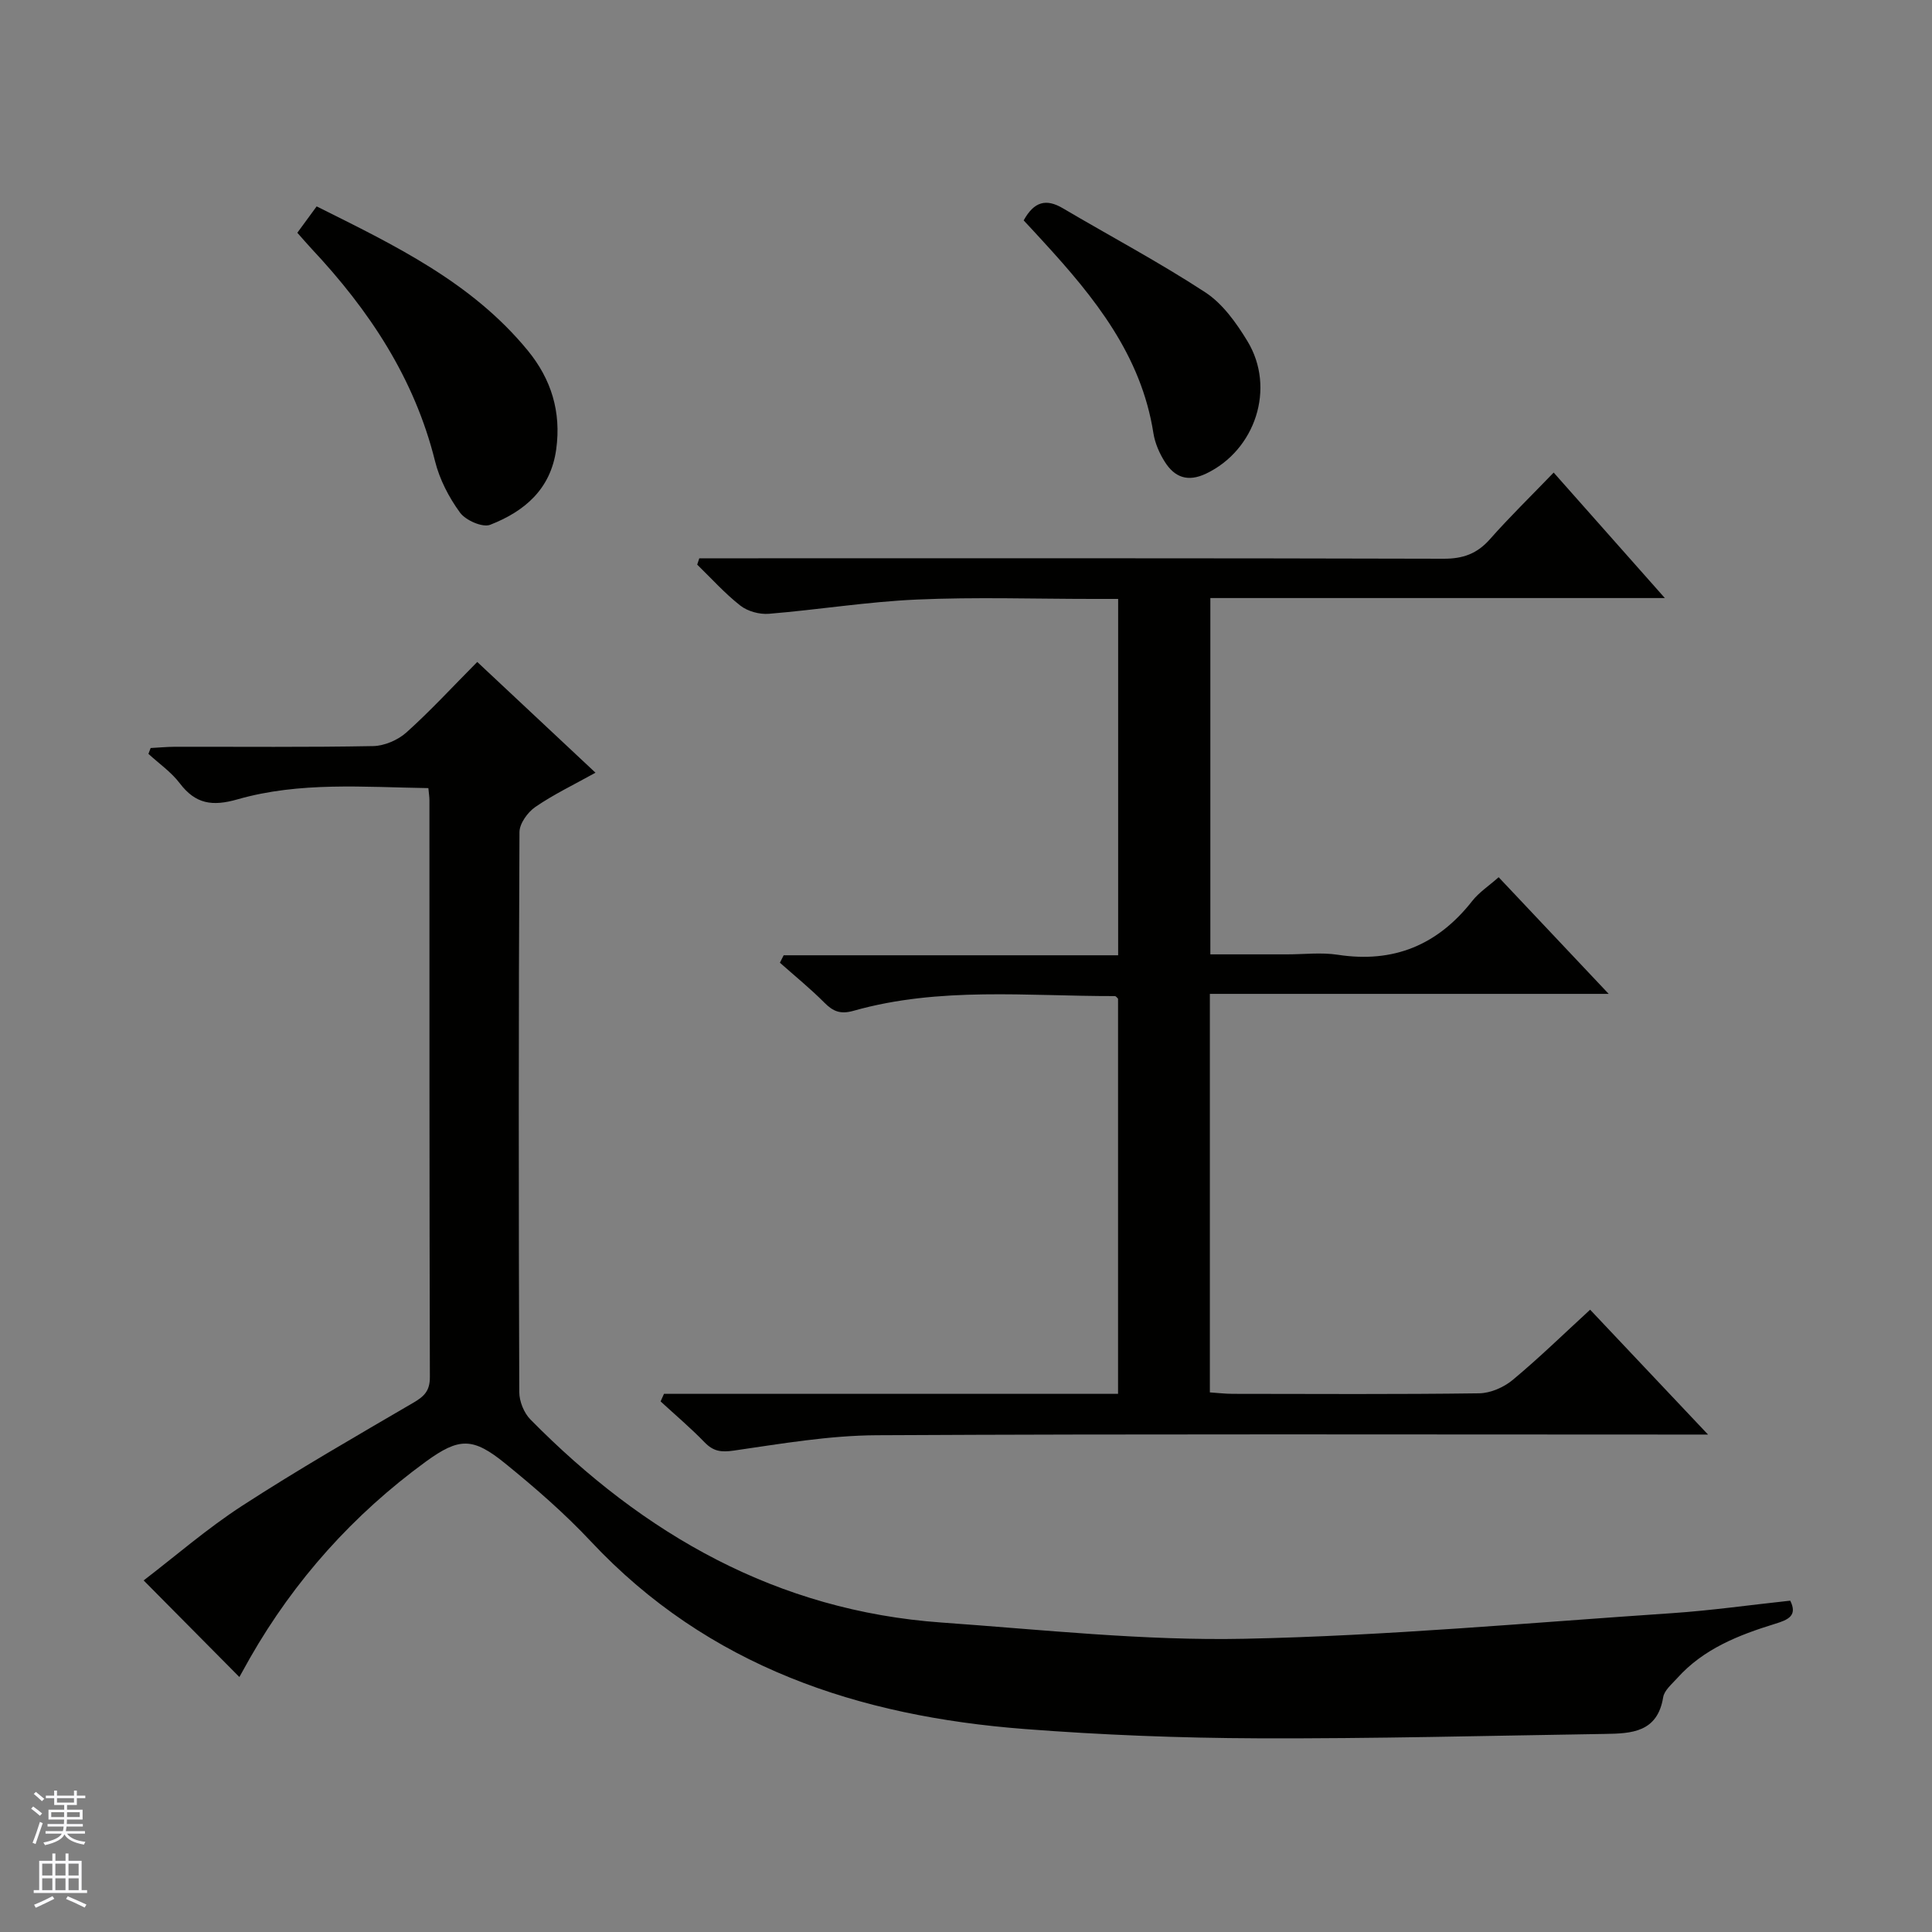 <svg enable-background="new 0 0 400 400" viewBox="0 0 400 400" xmlns="http://www.w3.org/2000/svg"><rect x="0" y="0" width="400" height="400" fill="#808080" stroke="none"/><g fill="#010100"><path d="m49.56 347.21c-6.54-6.6-12.84-12.96-19.82-20 6.52-4.99 13.14-10.75 20.42-15.47 11.57-7.5 23.54-14.38 35.45-21.34 2.24-1.31 3.4-2.46 3.39-5.28-.11-39.82-.08-79.63-.09-119.45 0-.65-.11-1.3-.22-2.5-13.29-.2-26.61-1.37-39.53 2.33-5.2 1.49-8.68.97-11.94-3.33-1.77-2.33-4.3-4.08-6.49-6.09.15-.4.31-.81.46-1.21 1.69-.09 3.38-.25 5.06-.26 13.66-.02 27.32.12 40.98-.14 2.35-.04 5.14-1.24 6.91-2.82 4.95-4.44 9.46-9.35 14.67-14.6 8.11 7.6 16.03 15.02 24.48 22.93-4.5 2.5-8.68 4.5-12.45 7.09-1.59 1.09-3.28 3.43-3.29 5.21-.19 38.65-.18 77.3-.04 115.95.01 1.91.96 4.28 2.29 5.64 23.5 23.86 51.11 39.64 85.16 42.06 20.87 1.48 41.81 3.79 62.67 3.36 29.54-.61 59.03-3.32 88.53-5.3 8.11-.55 16.18-1.7 24.49-2.59 1.56 3.13-.45 3.97-3.16 4.8-7.52 2.32-14.8 5.17-20.24 11.24-1.1 1.23-2.68 2.52-2.91 3.97-1.18 7.27-6.57 7.5-12.04 7.58-23.97.37-47.94 1-71.9.91-16.11-.06-32.26-.69-48.33-1.93-34.27-2.65-65.39-12.86-89.73-38.83-5.44-5.81-11.52-11.09-17.71-16.12-6.69-5.43-9.52-5.47-16.49-.39-14.97 10.93-27.13 24.47-36.36 40.6-.73 1.28-1.45 2.59-2.22 3.98z"/><path d="m137.47 288.58h94.01c0-27.6 0-54.67 0-81.81-.17-.15-.42-.54-.66-.54-18.09.03-36.31-1.99-54.09 3.04-2.69.76-4.22.17-6.04-1.67-2.91-2.92-6.13-5.54-9.22-8.28.26-.51.52-1.03.78-1.54h69.25c0-24.82 0-48.89 0-73.78-1.69 0-3.44 0-5.18 0-12.16 0-24.34-.41-36.48.13-10.24.45-20.42 2.11-30.65 2.95-1.94.16-4.39-.51-5.9-1.69-3.22-2.52-5.99-5.62-8.94-8.49.14-.44.28-.87.43-1.31h5.66c49.49 0 98.97-.05 148.46.09 4.01.01 6.92-1.04 9.57-4.04 4.07-4.61 8.49-8.91 13.2-13.8 7.73 8.72 15.04 16.97 23.02 25.98-31.93 0-62.82 0-94.1 0v73.77h15.88c3.5 0 7.07-.44 10.48.08 11.56 1.78 20.68-1.99 27.85-11.12 1.4-1.79 3.41-3.1 5.48-4.93 7.44 7.89 14.7 15.59 22.78 24.15-28.07 0-55.17 0-82.57 0v82.51c1.57.1 3.17.3 4.77.3 17 .02 33.99.12 50.98-.11 2.36-.03 5.11-1.24 6.95-2.77 5.47-4.55 10.57-9.53 16.03-14.54 8.07 8.54 15.81 16.74 24.41 25.85-2.73 0-4.45 0-6.16 0-55.32 0-110.63-.15-165.95.14-9.88.05-19.78 1.76-29.6 3.18-2.64.38-4.22.16-6.04-1.71-2.88-2.98-6.06-5.66-9.11-8.47.23-.52.46-1.05.7-1.57z"/><path d="m61.56 48.19c1.38-1.89 2.54-3.47 4-5.46 16.01 8 32.06 15.64 43.7 29.83 4.87 5.94 6.96 12.68 5.9 20.45-1.14 8.32-6.6 12.87-13.67 15.64-1.58.62-5.08-.92-6.25-2.52-2.3-3.15-4.23-6.87-5.17-10.65-4.26-17.17-13.63-31.25-25.52-43.93-.9-.96-1.76-1.98-2.99-3.36z"/><path d="m211.94 45.63c2.16-3.92 4.66-4.54 8.08-2.53 9.85 5.81 19.97 11.18 29.53 17.43 3.59 2.35 6.42 6.32 8.71 10.09 5.93 9.74 1.63 22.6-8.56 27.44-3.78 1.8-6.51.77-8.53-2.43-1.13-1.78-2.05-3.89-2.37-5.95-2.52-16.13-12.2-28.1-22.74-39.59-1.33-1.47-2.69-2.92-4.12-4.46z"/></g><path d="m6.45 374.46.42-.45c.65.47 1.27.95 1.85 1.44l-.45.49c-.66-.56-1.26-1.06-1.83-1.48m.93 7.33-.63-.26c.55-1.36 1.05-2.8 1.52-4.33.19.1.38.19.59.27-.46 1.29-.95 2.73-1.48 4.32m-.38-10.38.44-.42c.43.34 1.01.82 1.74 1.44l-.49.49c-.53-.51-1.09-1.01-1.69-1.51m2.5.35h1.72v-1.04h.59v1.04h3.52v-1.04h.59v1.04h1.75v.53h-1.75v1.42h-2.03v.97h3.22v2.03h-3.24c0 .35-.01.66-.03.93h3.32v.53h-3.37c-.03.27-.08.58-.15.94h3.96v.53h-3.71c.67.92 1.93 1.48 3.79 1.68-.13.24-.23.44-.29.59-2.13-.38-3.48-1.08-4.04-2.12-.43.97-1.77 1.72-4.03 2.23-.09-.19-.2-.37-.33-.55 2.1-.42 3.37-1.03 3.81-1.83h-3.36v-.53h3.58c.08-.29.13-.61.16-.94h-3.33v-.53h3.39c.02-.27.04-.58.04-.93h-3.23v-2.03h3.25v-.97h-2.07v-1.42h-1.73zm1.12 3.44v1h2.65c.01-.3.02-.44.01-.4v-.25-.35zm1.19-2h3.52v-.91h-3.52zm4.71 2h-2.63v.59c0 .15-.01.28-.01.4h2.64z" fill="#fafafc"/><path d="m13.55 383.74h.63v1.52h2.72v6.07h1.13v.6h-11.05v-.6h1.13v-6.07h2.73v-1.52h.63v1.52h2.1v-1.52zm-2.68 8.83.38.56c-1.24.63-2.53 1.25-3.85 1.85-.1-.21-.21-.42-.34-.63 1.36-.55 2.63-1.15 3.81-1.78m-2.13-4.27h2.1v-2.45h-2.1zm0 3.04h2.1v-2.46h-2.1zm2.72-3.04h2.1v-2.45h-2.1zm0 3.04h2.1v-2.46h-2.1zm6.07 3.6c-1.41-.71-2.7-1.3-3.86-1.78l.35-.56c1.45.62 2.75 1.19 3.88 1.72zm-1.25-9.09h-2.1v2.45h2.1zm-2.09 5.49h2.1v-2.46h-2.1z" fill="#fafafc"/></svg>